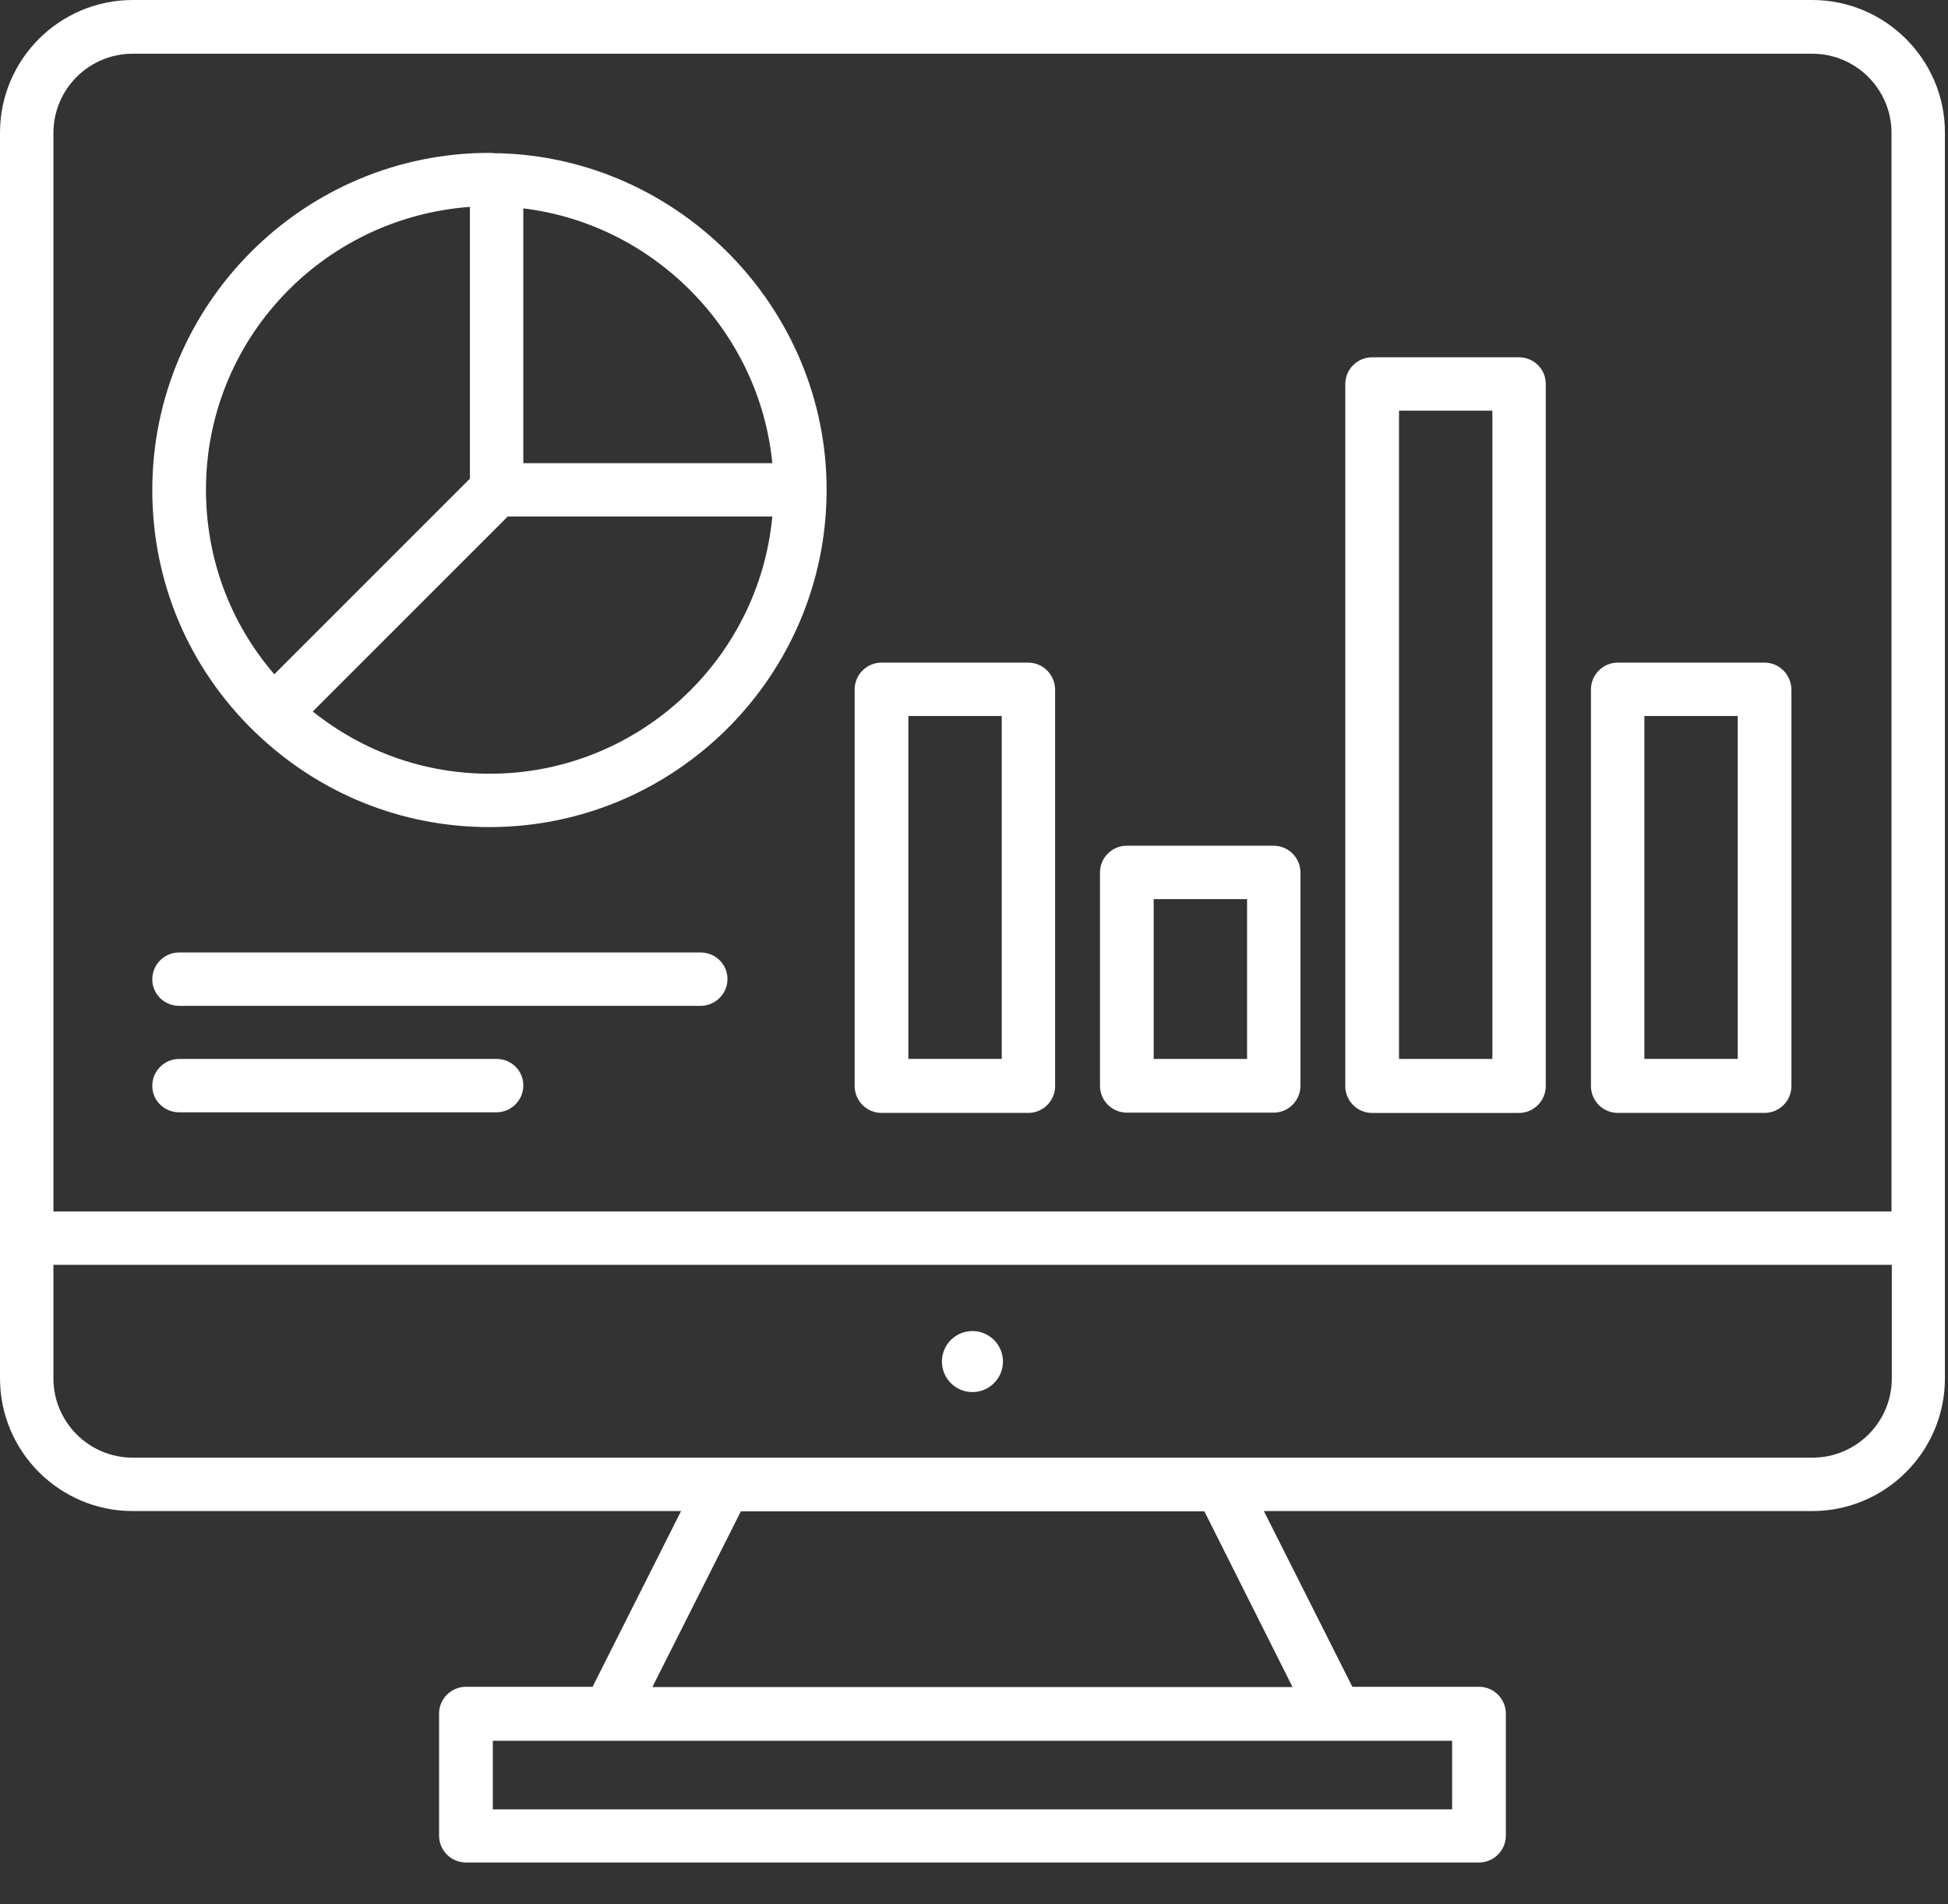 <svg width="45" height="44" viewBox="0 0 45 44" fill="none" xmlns="http://www.w3.org/2000/svg">
<rect x="0" y="0" width="45" height="44" fill="#333333" stroke="none"/>
<path d="M41.863 0H3.066C1.375 0 0 1.375 0 3.066V28.604V31.846C0 33.538 1.375 34.913 3.066 34.913H15.733L13.689 38.973H10.764C10.425 38.973 10.143 39.248 10.143 39.593V42.413C10.143 42.751 10.418 43.033 10.764 43.033H34.165C34.504 43.033 34.786 42.758 34.786 42.413V39.593C34.786 39.255 34.511 38.973 34.165 38.973H31.24L29.196 34.913H41.863C43.554 34.913 44.929 33.538 44.929 31.846V28.604V3.073C44.936 1.382 43.554 0 41.863 0ZM1.234 3.073C1.234 2.058 2.058 1.241 3.066 1.241H41.863C42.878 1.241 43.695 2.065 43.695 3.073V27.991H1.234V3.073ZM33.545 41.806H11.384V40.22H33.545V41.806ZM29.859 38.98H15.07L17.114 34.92H27.822L29.859 38.98ZM43.702 31.846C43.702 32.861 42.878 33.679 41.87 33.679H3.066C2.051 33.679 1.234 32.854 1.234 31.846V29.224H43.702V31.846Z" fill="white"/>
<path d="M22.464 32.164C22.853 32.164 23.169 31.848 23.169 31.459C23.169 31.07 22.853 30.754 22.464 30.754C22.074 30.754 21.759 31.07 21.759 31.459C21.759 31.848 22.074 32.164 22.464 32.164Z" fill="white"/>
<path d="M35.088 8.255H31.697C31.359 8.255 31.077 8.53 31.077 8.875V25.094C31.077 25.433 31.352 25.715 31.697 25.715H35.088C35.426 25.715 35.708 25.44 35.708 25.094V8.868C35.708 8.53 35.433 8.255 35.088 8.255ZM34.475 24.467H32.318V9.488H34.475V24.467Z" fill="white"/>
<path d="M23.754 15.31H20.363C20.025 15.31 19.743 15.585 19.743 15.93V25.093C19.743 25.432 20.018 25.714 20.363 25.714H23.754C24.092 25.714 24.374 25.439 24.374 25.093V15.93C24.367 15.585 24.092 15.31 23.754 15.31ZM23.134 24.466H20.984V16.543H23.141V24.466H23.134Z" fill="white"/>
<path d="M40.763 15.31H37.372C37.034 15.31 36.752 15.585 36.752 15.93V25.093C36.752 25.432 37.027 25.714 37.372 25.714H40.763C41.101 25.714 41.383 25.439 41.383 25.093V15.93C41.376 15.585 41.101 15.31 40.763 15.31ZM40.142 24.466H37.986V16.543H40.142V24.466Z" fill="white"/>
<path d="M29.421 19.54H26.03C25.692 19.54 25.41 19.815 25.41 20.16V25.087C25.41 25.426 25.685 25.708 26.03 25.708H29.421C29.759 25.708 30.041 25.433 30.041 25.087V20.16C30.041 19.815 29.759 19.54 29.421 19.54ZM28.808 24.467H26.651V20.774H28.808V24.467Z" fill="white"/>
<path d="M16.184 22.007H4.138C3.8 22.007 3.518 22.282 3.518 22.627C3.518 22.973 3.8 23.24 4.138 23.24H16.184C16.523 23.24 16.805 22.965 16.805 22.62C16.805 22.275 16.523 22.007 16.184 22.007Z" fill="white"/>
<path d="M11.469 24.467H4.138C3.8 24.467 3.518 24.742 3.518 25.087C3.518 25.433 3.8 25.7 4.138 25.7H11.469C11.807 25.7 12.089 25.425 12.089 25.08C12.089 24.735 11.814 24.467 11.469 24.467Z" fill="white"/>
<path d="M11.483 3.539C11.476 3.539 11.469 3.546 11.461 3.546C11.454 3.546 11.447 3.539 11.433 3.539C11.391 3.539 11.349 3.532 11.306 3.532C7.014 3.532 3.518 7.028 3.518 11.321C3.518 13.443 4.356 15.431 5.886 16.911C7.352 18.328 9.269 19.11 11.306 19.11C15.599 19.11 19.095 15.614 19.095 11.321C19.102 7.12 15.684 3.631 11.483 3.539ZM10.855 4.78V11.06L6.337 15.579C5.315 14.394 4.758 12.9 4.758 11.314C4.758 7.867 7.43 5.034 10.855 4.78ZM11.313 17.877C9.812 17.877 8.388 17.369 7.225 16.439L11.729 11.934H17.841C17.53 15.261 14.718 17.877 11.313 17.877ZM12.089 10.701V4.815C15.127 5.182 17.545 7.663 17.841 10.701H12.089Z" fill="white"/>
</svg>
